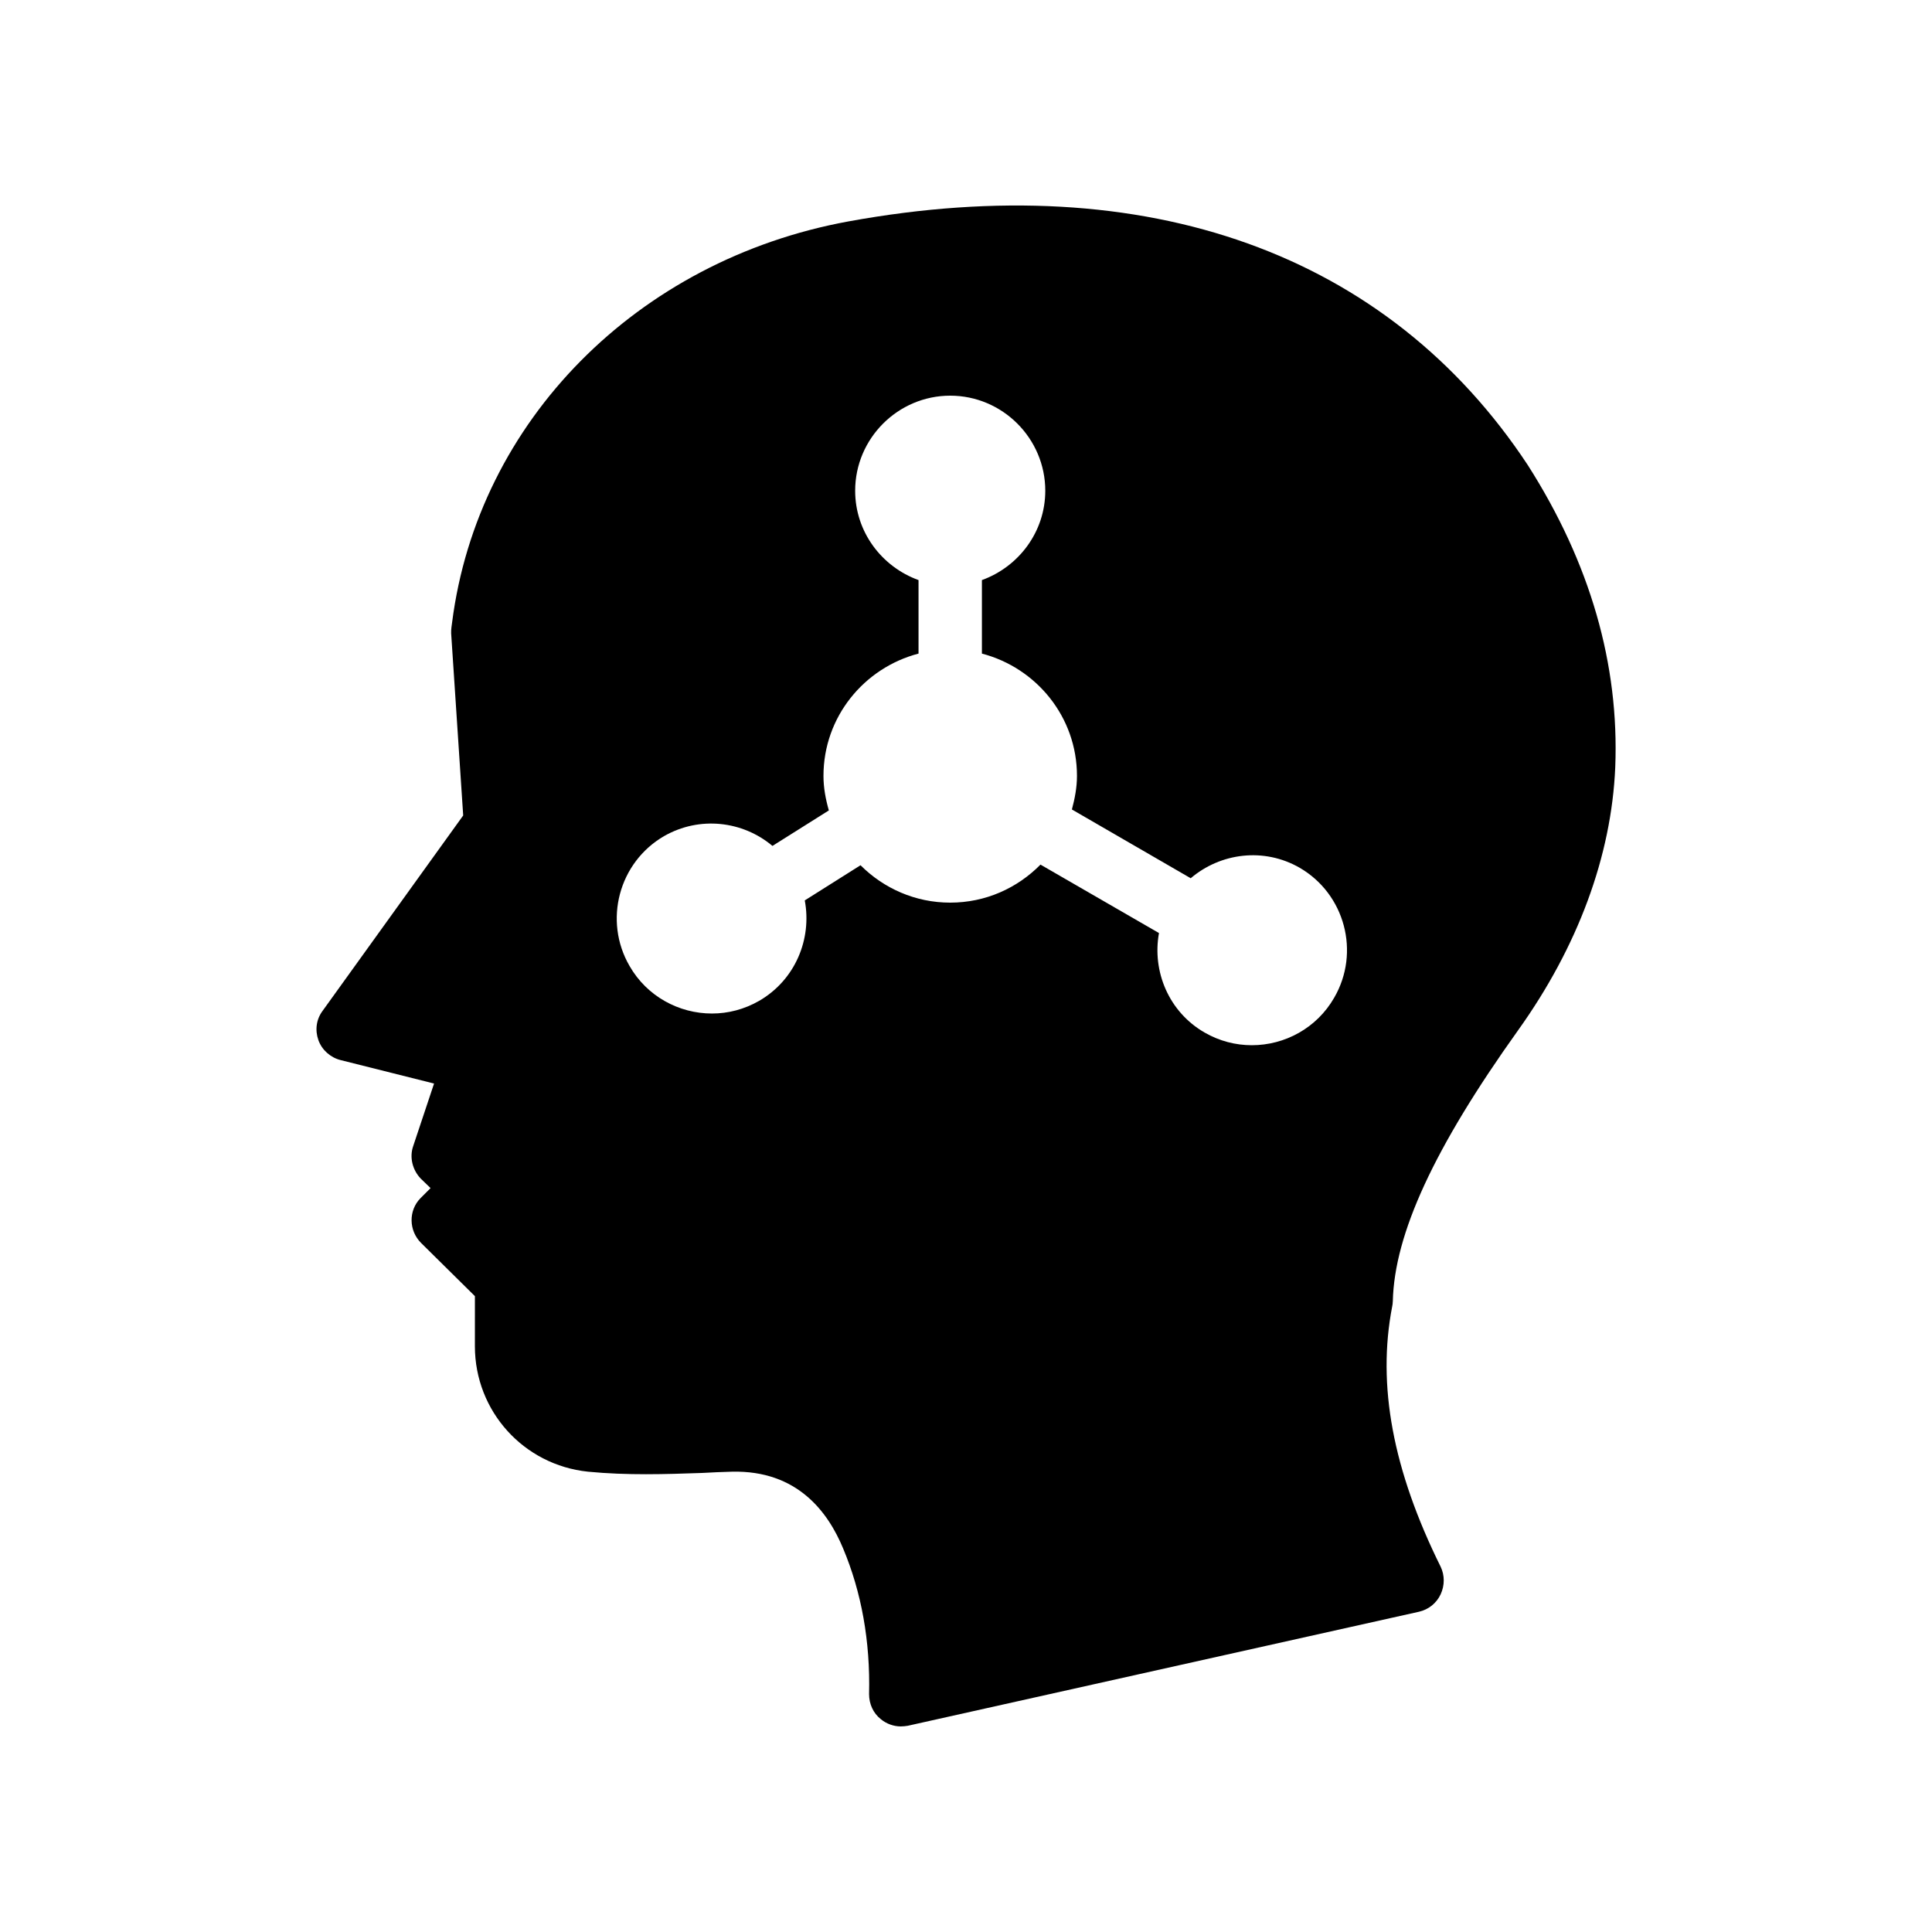 <?xml version="1.0" encoding="UTF-8"?>
<!-- Uploaded to: SVG Find, www.svgfind.com, Generator: SVG Find Mixer Tools -->
<svg fill="#000000" width="800px" height="800px" version="1.1" viewBox="144 144 512 512" xmlns="http://www.w3.org/2000/svg">
 <path d="m513.11 488.84c0.418-17.801 10.914-40.641 33.25-71.875 15.785-22.082 24.688-46.098 25.695-69.609 1.09-27.289-6.633-54.16-23.176-80.105-37.031-56.094-100.93-79.016-180.03-64.574-56.008 10.242-98.242 52.984-105.04 106.3l-0.168 1.258c-0.082 0.504-0.082 1.09-0.082 1.594l3.191 48.281-37.281 51.809c-1.68 2.266-2.016 5.121-1.09 7.727 0.922 2.602 3.191 4.617 5.879 5.289l24.77 6.215-5.543 16.625c-1.008 2.938-0.168 6.297 2.016 8.566l2.602 2.519-2.688 2.688c-3.191 3.273-3.106 8.566 0.168 11.84l14.273 14.105-0.004 13.27c0 17.215 12.93 31.488 29.977 33.25 10.41 1.008 20.488 0.672 30.23 0.336 2.602-0.168 5.289-0.25 7.894-0.336 17.465-0.418 25.527 10.832 29.473 20.32 4.871 11.586 7.223 24.602 6.887 38.625 0 2.602 1.09 5.039 3.106 6.633 1.512 1.258 3.441 1.93 5.289 1.93 0.672 0 1.258-0.082 1.848-0.168l135.52-30.23c2.519-0.586 4.617-2.266 5.711-4.617 1.09-2.352 1.09-5.039 0-7.305-12.68-25.609-16.879-48.113-12.848-68.938 0.082-0.418 0.168-0.922 0.168-1.426zm-15.535-80.441c-4.617 8.062-13.098 12.594-21.832 12.594-4.281 0-8.566-1.09-12.512-3.359-9.488-5.457-13.938-16.207-12.09-26.367l-31.402-18.137c-6.129 6.215-14.527 10.078-23.93 10.078-9.238 0-17.633-3.777-23.762-9.91l-14.777 9.32c1.93 10.242-2.519 21.074-12.09 26.617-3.945 2.266-8.23 3.359-12.512 3.359-8.734 0-17.215-4.535-21.832-12.594-6.969-12.008-2.856-27.457 9.152-34.426 9.406-5.375 20.824-4.031 28.719 2.602l14.945-9.406c-0.84-2.938-1.426-5.961-1.426-9.152 0-15.617 10.746-28.633 25.191-32.41v-19.48c-9.742-3.527-16.793-12.762-16.793-23.68 0-13.855 11.336-25.191 25.191-25.191s25.191 11.336 25.191 25.191c0 10.914-7.055 20.152-16.793 23.68v19.48c14.441 3.777 25.191 16.793 25.191 32.41 0 3.106-0.586 6.047-1.344 8.902l31.488 18.223c7.894-6.719 19.398-8.23 28.887-2.769 11.992 6.969 16.105 22.418 9.137 34.426z"/>
</svg>